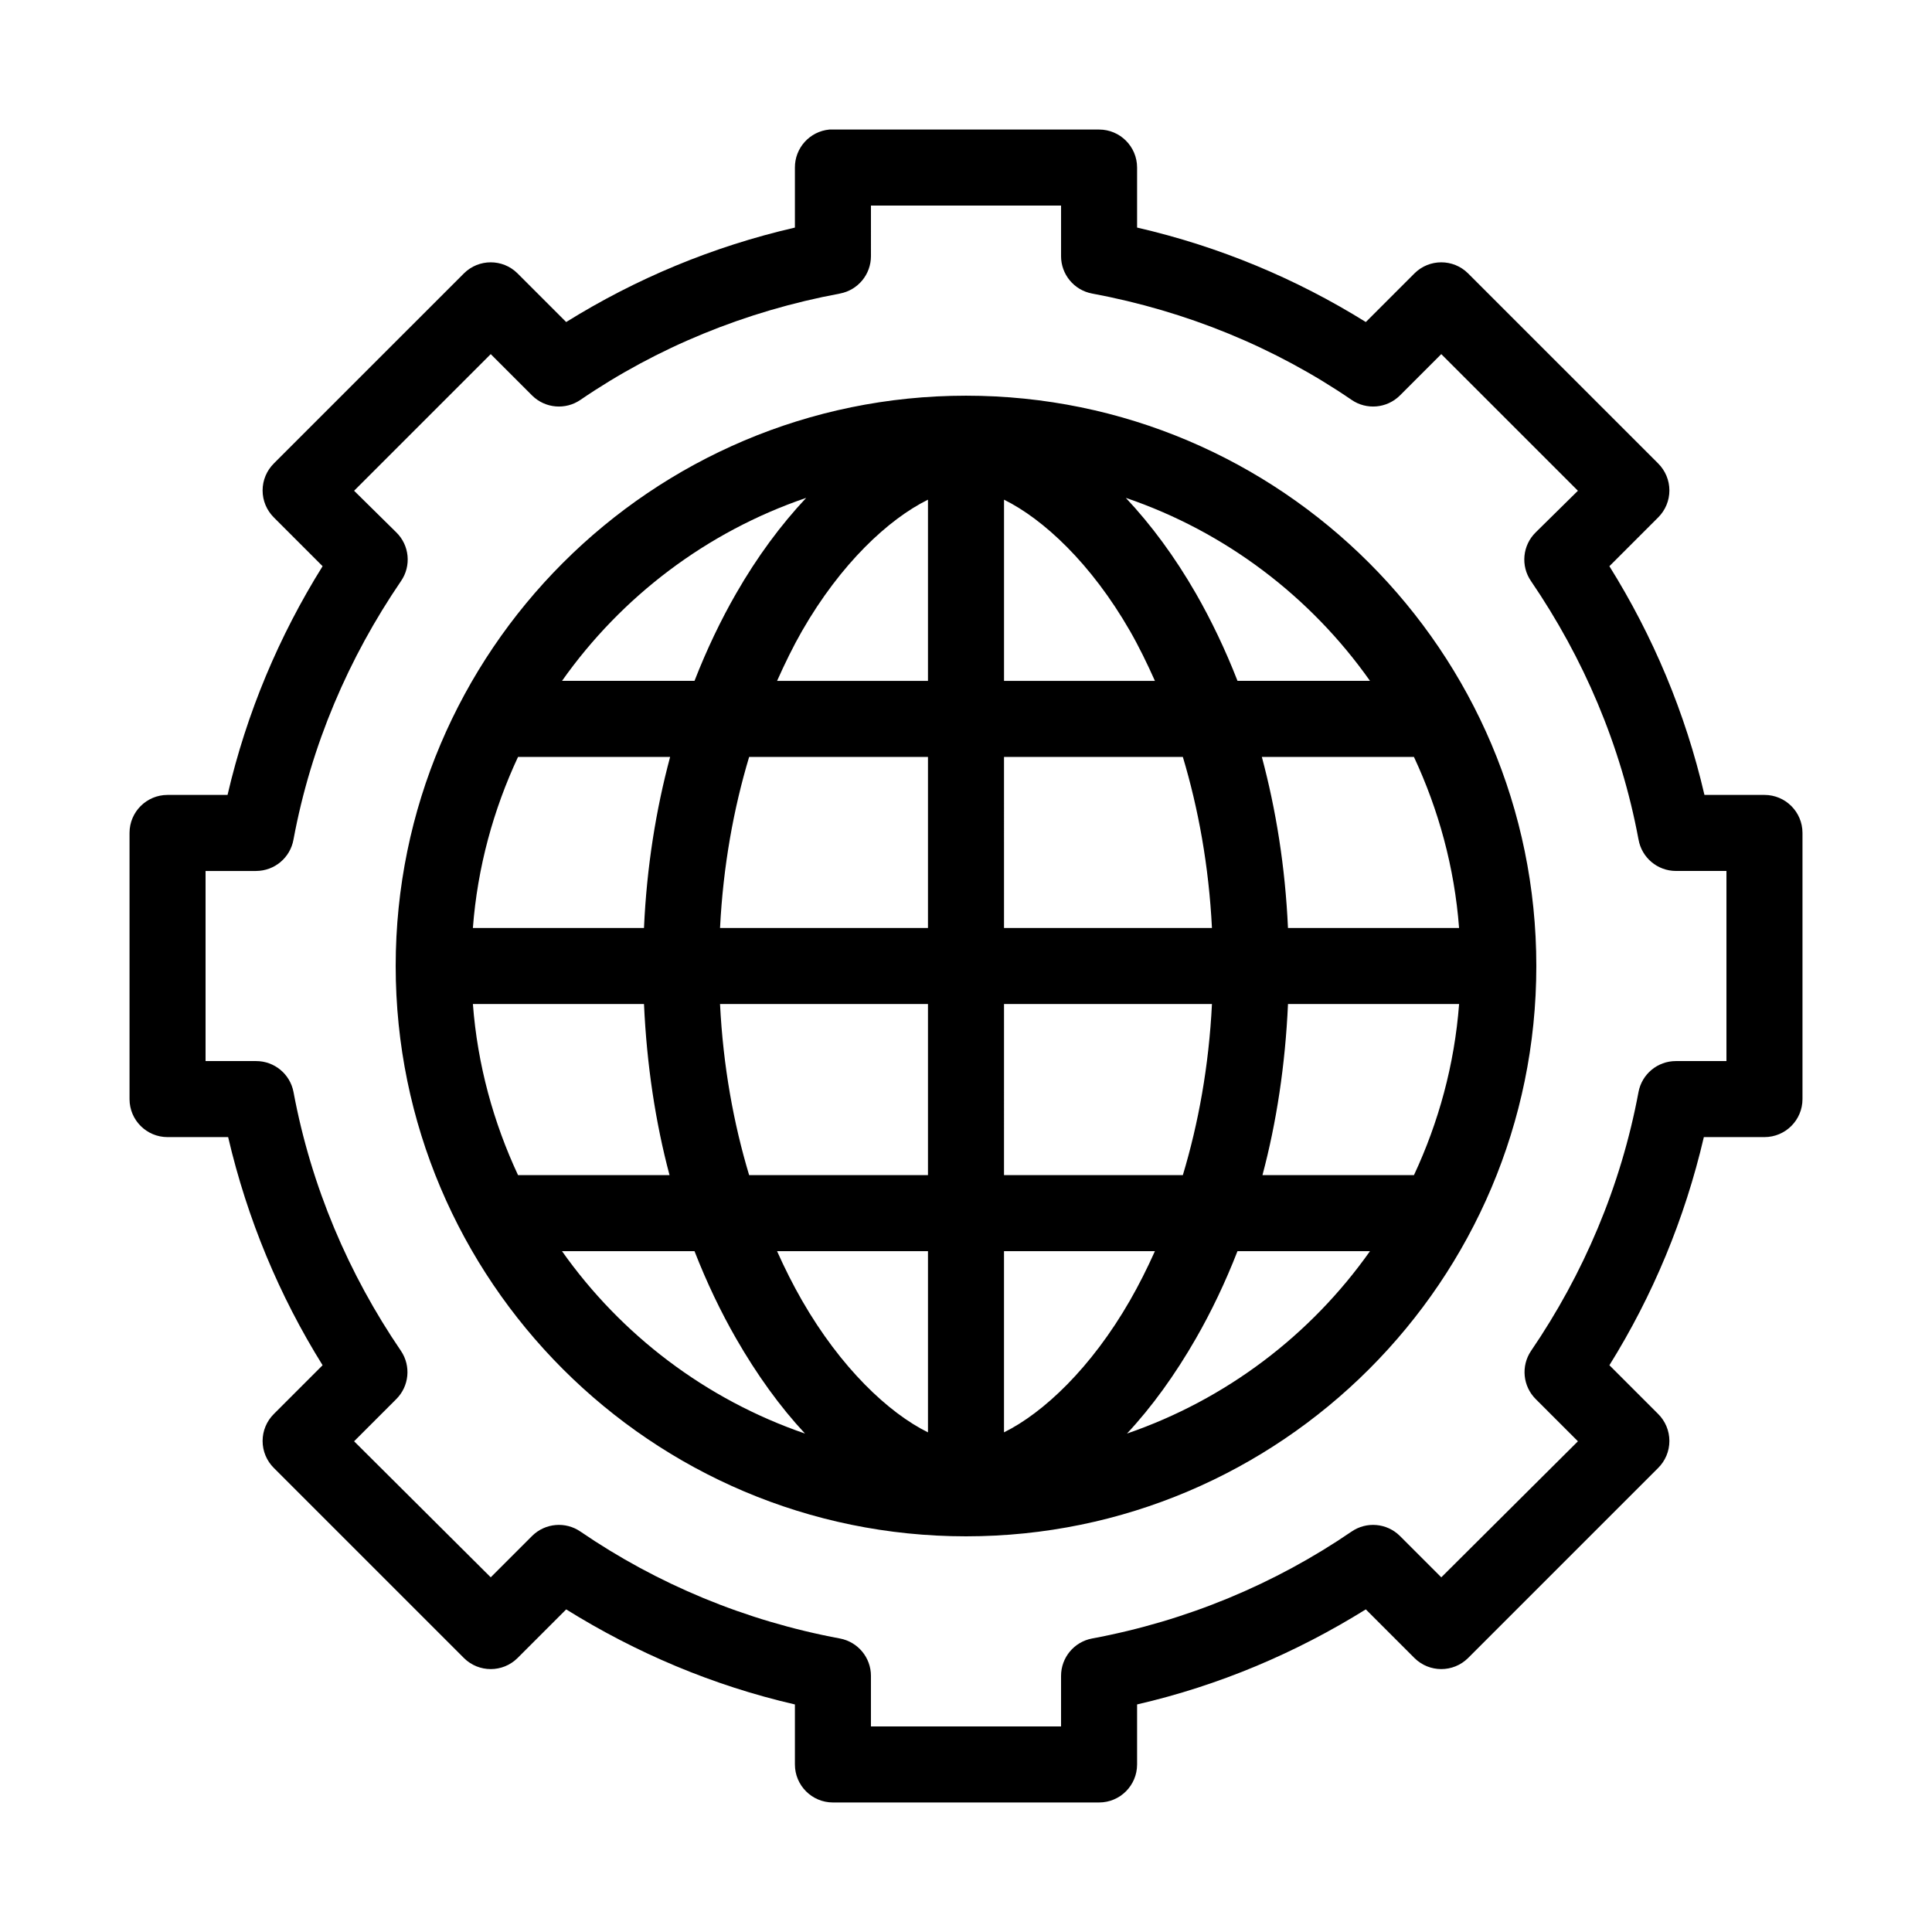 <?xml version="1.0" encoding="UTF-8"?>
<!-- Uploaded to: ICON Repo, www.iconrepo.com, Generator: ICON Repo Mixer Tools -->
<svg fill="#000000" width="800px" height="800px" version="1.1" viewBox="144 144 512 512" xmlns="http://www.w3.org/2000/svg">
 <path d="m363.79 178.33c-5.195 0.492-9.156 4.863-9.133 10.078v15.902c-21.816 5.027-42.133 13.535-60.613 25.031l-12.91-12.91c-3.926-3.883-10.246-3.883-14.172 0l-50.383 50.379h0.004c-1.914 1.895-2.992 4.473-2.992 7.164 0 2.691 1.078 5.269 2.992 7.164l12.91 12.91c-11.516 18.453-20.113 38.758-25.191 60.613h-15.902c-5.566 0-10.074 4.508-10.074 10.074v70.531c0 5.566 4.508 10.074 10.074 10.078h16.059c5.074 21.746 13.582 42.082 25.031 60.457l-12.91 12.91 0.004-0.004c-1.914 1.895-2.992 4.473-2.992 7.164s1.078 5.269 2.992 7.164l50.383 50.379h-0.004c3.926 3.879 10.246 3.879 14.172 0l12.91-12.91c18.484 11.5 38.793 20.164 60.613 25.191v15.902-0.004c0 5.566 4.512 10.078 10.074 10.078h70.535c5.562 0 10.074-4.512 10.074-10.078v-15.902c21.82-5.027 42.133-13.691 60.613-25.191l12.914 12.914c3.926 3.879 10.242 3.879 14.168 0l50.383-50.379c1.91-1.895 2.988-4.473 2.988-7.164s-1.078-5.269-2.988-7.164l-12.91-12.91c11.453-18.375 19.961-38.711 25.031-60.457h16.059v0.004c5.566-0.004 10.078-4.512 10.078-10.078v-70.531c0-5.566-4.512-10.074-10.078-10.074h-15.902c-5.074-21.855-13.676-42.16-25.191-60.613l12.91-12.91h0.004c1.91-1.895 2.988-4.473 2.988-7.164 0-2.691-1.078-5.269-2.988-7.164l-50.383-50.379c-3.926-3.883-10.242-3.883-14.168 0l-12.91 12.91c-18.48-11.5-38.801-20.008-60.617-25.035v-15.902 0.004c0-5.566-4.512-10.078-10.074-10.078h-70.535c-0.312-0.012-0.629-0.012-0.941 0zm11.02 20.152h50.383v13.383h-0.004c-0.008 4.844 3.43 9.012 8.188 9.918 25.129 4.672 48.5 14.301 68.801 28.18v0.004c3.969 2.723 9.312 2.262 12.754-1.105l11.02-11.02 36.211 36.211-11.18 11.02h0.004c-3.504 3.426-4.035 8.875-1.262 12.91 13.887 20.355 23.824 43.422 28.496 68.484h0.004c0.84 4.82 5.023 8.34 9.918 8.344h13.383v50.379h-13.383v0.004c-4.844-0.012-9.012 3.426-9.918 8.184-4.672 25.066-14.609 48.289-28.496 68.641l-0.004 0.004c-2.684 4.004-2.156 9.352 1.262 12.754l11.18 11.18-36.211 36.051-11.023-11.023c-3.441-3.363-8.785-3.828-12.754-1.102-20.301 13.883-43.676 23.668-68.801 28.34-4.758 0.91-8.195 5.074-8.188 9.918v13.383h-50.383v-13.383h0.004c0.008-4.844-3.43-9.008-8.188-9.918-25.129-4.672-48.5-14.457-68.801-28.34-3.969-2.727-9.312-2.262-12.754 1.102l-11.02 11.02-36.211-36.051 11.18-11.18-0.004 0.004c3.418-3.402 3.945-8.75 1.262-12.754-13.887-20.355-23.824-43.578-28.496-68.641v-0.004c-0.91-4.758-5.074-8.195-9.922-8.184h-13.383v-50.379h13.383v-0.004c4.894-0.004 9.078-3.523 9.922-8.344 4.672-25.066 14.609-48.129 28.496-68.484 2.773-4.035 2.242-9.484-1.262-12.91l-11.176-11.02 36.211-36.211 11.02 11.02c3.441 3.367 8.785 3.828 12.754 1.105 20.301-13.879 43.676-23.508 68.801-28.18v-0.004c4.758-0.906 8.195-5.074 8.188-9.918zm25.191 50.379c-83.355 0-151.14 67.785-151.14 151.14 0 83.352 67.789 151.14 151.14 151.14s151.14-67.785 151.14-151.14c0-83.352-67.789-151.14-151.14-151.14zm-42.352 27.078c-6.699 7.133-12.969 15.586-18.578 25.348-4.055 7.055-7.781 14.836-11.02 23.145h-35.109c15.766-22.328 38.316-39.5 64.707-48.492zm84.703 0c26.391 8.988 48.941 26.16 64.707 48.492h-35.109c-3.242-8.309-6.969-16.086-11.02-23.145-5.609-9.762-11.879-18.215-18.578-25.348zm-52.43 0.477v48.02h-39.988c2.07-4.629 4.277-9.156 6.613-13.227 10.266-17.871 22.93-29.629 33.379-34.793zm20.152 0c10.449 5.164 23.109 16.922 33.379 34.793 2.336 4.066 4.543 8.594 6.613 13.227h-39.988v-48.02zm-128.79 68.172h40.305c-3.742 13.973-6.203 29.125-6.926 45.34h-45.344c1.223-16.121 5.453-31.391 11.965-45.34zm61.246 0h47.391v45.34h-55.105c0.824-16.453 3.609-31.668 7.715-45.34zm67.543 0h47.391c4.106 13.676 6.891 28.887 7.715 45.34h-55.105zm68.328 0h40.305c6.512 13.953 10.742 29.223 11.965 45.34h-45.344c-0.727-16.219-3.184-31.371-6.926-45.34zm-209.08 65.492h45.344c0.723 16.145 3.055 31.422 6.769 45.344h-40.148c-6.512-13.953-10.742-29.223-11.965-45.344zm65.496 0h55.105v45.344h-47.391c-4.113-13.672-6.898-28.855-7.715-45.344zm75.258 0h55.105c-0.816 16.488-3.602 31.672-7.715 45.344h-47.391zm75.258 0h45.344c-1.223 16.121-5.453 31.391-11.965 45.344h-40.148c3.715-13.918 6.047-29.199 6.769-45.344zm-192.39 65.492h35.109c3.246 8.32 6.961 16.078 11.02 23.145 5.519 9.609 11.684 18.152 18.262 25.191-26.246-9.02-48.691-26.098-64.395-48.332zm56.992 0h39.988v48.02c-10.449-5.164-23.109-17.078-33.379-34.949-2.336-4.066-4.543-8.445-6.613-13.066zm60.141 0h39.988c-2.07 4.621-4.277 9-6.613 13.066-10.266 17.871-22.93 29.785-33.379 34.949v-48.02zm61.875 0h35.109c-15.699 22.234-38.145 39.312-64.395 48.332 6.582-7.039 12.742-15.578 18.262-25.191 4.059-7.066 7.777-14.824 11.02-23.145z"/>
</svg>